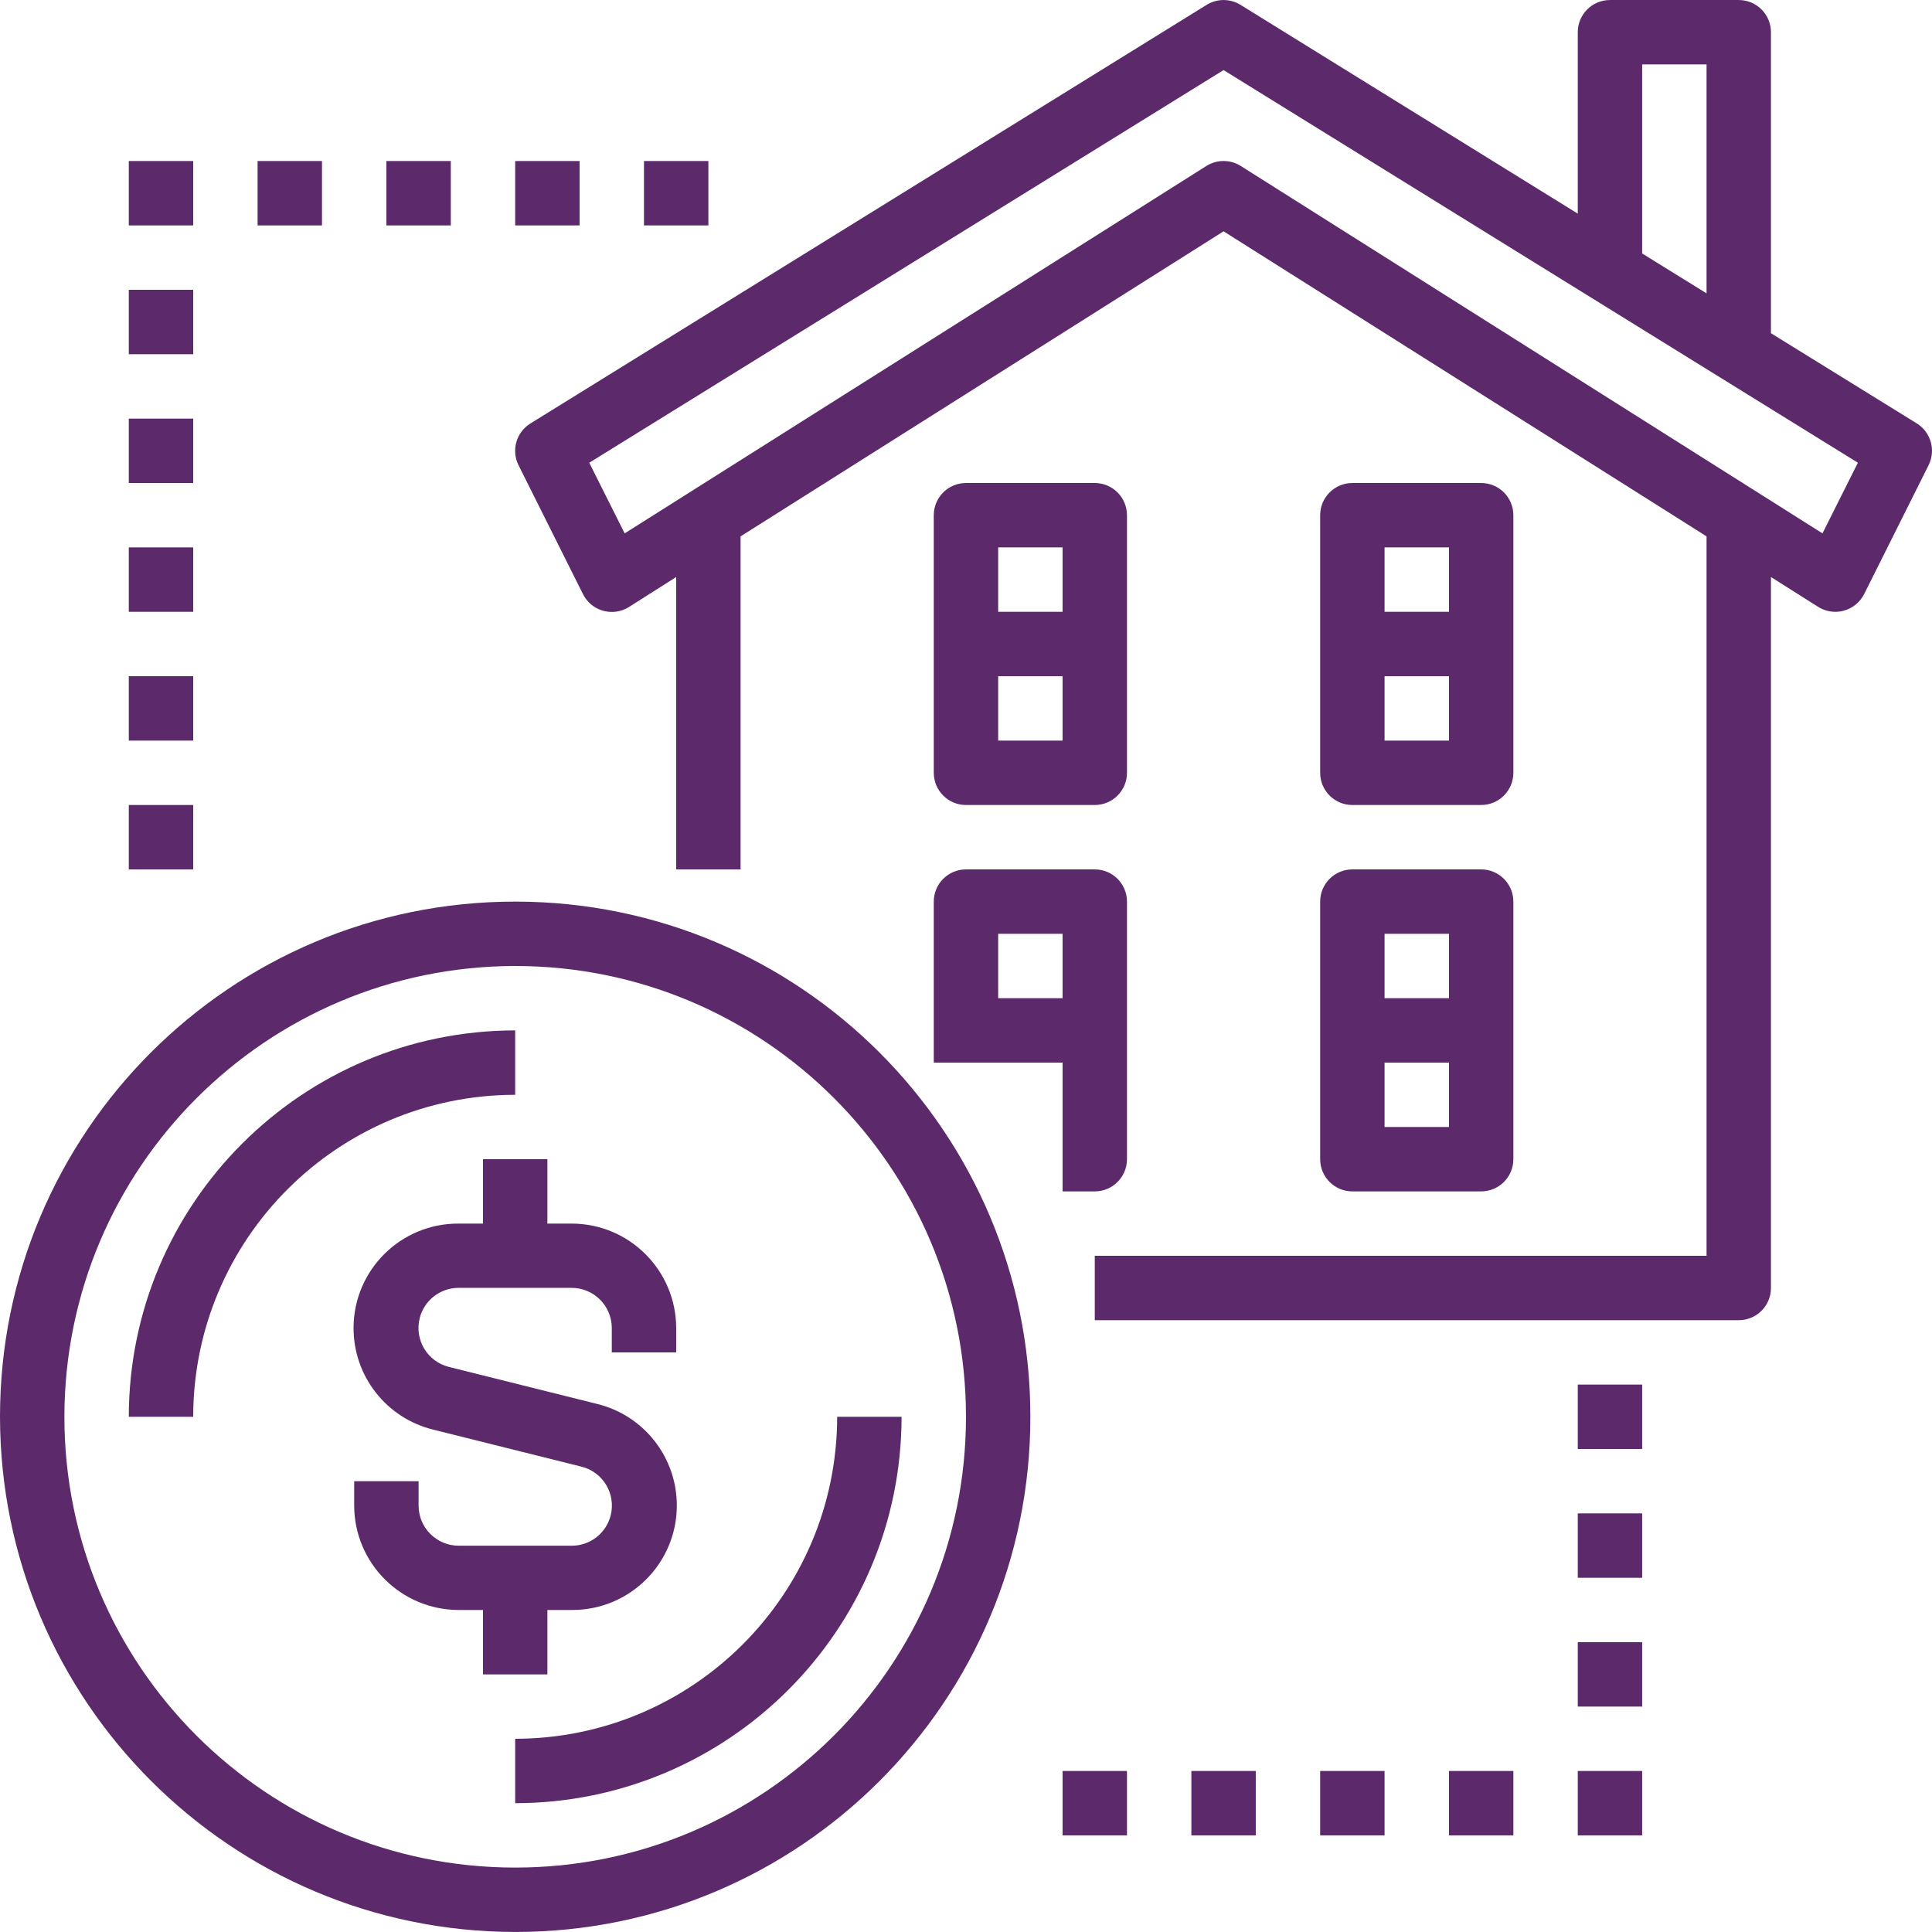 <?xml version="1.0"?>
<svg xmlns="http://www.w3.org/2000/svg" xmlns:xlink="http://www.w3.org/1999/xlink" version="1.1" id="Capa_1" x="0px" y="0px" viewBox="0 0 480.012 480.012" style="enable-background:new 0 0 480.012 480.012;" xml:space="preserve" width="512px" height="512px"><g><g>
	<g>
		<path d="M128,224.006c-70.692,0-128,57.308-128,128c0.084,70.658,57.342,127.916,128,128c70.692,0,128-57.308,128-128    S198.692,224.006,128,224.006z M128,464.006c-61.856,0-112-50.144-112-112c0.066-61.828,50.172-111.934,112-112    c61.856,0,112,50.144,112,112S189.856,464.006,128,464.006z" data-original="#000000" class="active-path" data-old_color="#000000" fill="#5C296B"/>
	</g>
</g><g>
	<g>
		<path d="M148.328,348.806l-36.8-9.192c-5.342-1.332-8.592-6.741-7.261-12.083c1.106-4.437,5.089-7.552,9.661-7.557h28.064    c5.51-0.018,9.99,4.434,10.008,9.944c0,0.019,0,0.037,0,0.056v6.032h16v-6.032c-0.013-14.336-11.632-25.955-25.968-25.968H136v-16    h-16v16h-6.032c-14.341-0.088-26.039,11.467-26.127,25.808c-0.074,12.037,8.134,22.547,19.831,25.392l36.8,9.192    c5.342,1.332,8.593,6.741,7.261,12.083c-1.106,4.437-5.089,7.552-9.661,7.557h-28.104c-5.51-0.004-9.972-4.474-9.968-9.984    c0-0.005,0-0.011,0-0.016v-6.032H88v6.032c0.013,14.336,11.632,25.955,25.968,25.968H120v16h16v-16h6.032    c14.341,0.088,26.039-11.467,26.127-25.808C168.233,362.16,160.025,351.65,148.328,348.806z" data-original="#000000" class="active-path" data-old_color="#000000" fill="#5C296B"/>
	</g>
</g><g>
	<g>
		<path d="M32,352.006h16c0.049-44.163,35.837-79.952,80-80v-16C75.004,256.063,32.057,299.01,32,352.006z" data-original="#000000" class="active-path" data-old_color="#000000" fill="#5C296B"/>
	</g>
</g><g>
	<g>
		<path d="M208,352.006c-0.048,44.163-35.837,79.951-80,80v16c52.996-0.057,95.943-43.004,96-96H208z" data-original="#000000" class="active-path" data-old_color="#000000" fill="#5C296B"/>
	</g>
</g><g>
	<g>
		<path d="M476.208,105.182L440,82.79V8.006c0-4.418-3.582-8-8-8h-32c-4.418,0-8,3.582-8,8v45.072L308.208,1.206    c-2.579-1.595-5.837-1.595-8.416,0l-168,104c-3.532,2.177-4.814,6.692-2.952,10.4l16,32c1.969,3.955,6.771,5.566,10.727,3.597    c0.242-0.12,0.477-0.253,0.705-0.397l11.728-7.44v72.64h16v-82.744L304,57.47l120,75.792v178.744H272v16h160c4.418,0,8-3.582,8-8    v-176.64l11.728,7.408c1.279,0.806,2.76,1.233,4.272,1.232c0.728,0.001,1.452-0.099,2.152-0.296    c2.178-0.607,3.997-2.106,5.008-4.128l16-32C481.022,111.874,479.74,107.359,476.208,105.182z M408,16.006h16v56.88l-8-4.952    l-8-4.952V16.006z M452.8,132.518l-144.528-91.28c-2.61-1.648-5.934-1.648-8.544,0L155.2,132.518l-8.8-17.552L304,17.414    l157.6,97.552L452.8,132.518z" data-original="#000000" class="active-path" data-old_color="#000000" fill="#5C296B"/>
	</g>
</g><g>
	<g>
		<path d="M272,120.006h-32c-4.418,0-8,3.582-8,8v64c0,4.418,3.582,8,8,8h32c4.418,0,8-3.582,8-8v-64    C280,123.588,276.418,120.006,272,120.006z M264,184.006h-16v-16h16V184.006z M264,152.006h-16v-16h16V152.006z" data-original="#000000" class="active-path" data-old_color="#000000" fill="#5C296B"/>
	</g>
</g><g>
	<g>
		<path d="M368,120.006h-32c-4.418,0-8,3.582-8,8v64c0,4.418,3.582,8,8,8h32c4.418,0,8-3.582,8-8v-64    C376,123.588,372.418,120.006,368,120.006z M360,184.006h-16v-16h16V184.006z M360,152.006h-16v-16h16V152.006z" data-original="#000000" class="active-path" data-old_color="#000000" fill="#5C296B"/>
	</g>
</g><g>
	<g>
		<path d="M368,216.006h-32c-4.418,0-8,3.582-8,8v64c0,4.418,3.582,8,8,8h32c4.418,0,8-3.582,8-8v-64    C376,219.588,372.418,216.006,368,216.006z M360,280.006h-16v-16h16V280.006z M360,248.006h-16v-16h16V248.006z" data-original="#000000" class="active-path" data-old_color="#000000" fill="#5C296B"/>
	</g>
</g><g>
	<g>
		<path d="M272,216.006h-32c-4.418,0-8,3.582-8,8v40h32v32h8c4.418,0,8-3.582,8-8v-64C280,219.588,276.418,216.006,272,216.006z     M264,248.006h-16v-16h16V248.006z" data-original="#000000" class="active-path" data-old_color="#000000" fill="#5C296B"/>
	</g>
</g><g>
	<g>
		<rect x="128" y="40.006" width="16" height="16" data-original="#000000" class="active-path" data-old_color="#000000" fill="#5C296B"/>
	</g>
</g><g>
	<g>
		<rect x="160" y="40.006" width="16" height="16" data-original="#000000" class="active-path" data-old_color="#000000" fill="#5C296B"/>
	</g>
</g><g>
	<g>
		<rect x="96" y="40.006" width="16" height="16" data-original="#000000" class="active-path" data-old_color="#000000" fill="#5C296B"/>
	</g>
</g><g>
	<g>
		<rect x="64" y="40.006" width="16" height="16" data-original="#000000" class="active-path" data-old_color="#000000" fill="#5C296B"/>
	</g>
</g><g>
	<g>
		<rect x="32" y="40.006" width="16" height="16" data-original="#000000" class="active-path" data-old_color="#000000" fill="#5C296B"/>
	</g>
</g><g>
	<g>
		<rect x="32" y="72.006" width="16" height="16" data-original="#000000" class="active-path" data-old_color="#000000" fill="#5C296B"/>
	</g>
</g><g>
	<g>
		<rect x="32" y="104.006" width="16" height="16" data-original="#000000" class="active-path" data-old_color="#000000" fill="#5C296B"/>
	</g>
</g><g>
	<g>
		<rect x="32" y="136.006" width="16" height="16" data-original="#000000" class="active-path" data-old_color="#000000" fill="#5C296B"/>
	</g>
</g><g>
	<g>
		<rect x="32" y="168.006" width="16" height="16" data-original="#000000" class="active-path" data-old_color="#000000" fill="#5C296B"/>
	</g>
</g><g>
	<g>
		<rect x="32" y="200.006" width="16" height="16" data-original="#000000" class="active-path" data-old_color="#000000" fill="#5C296B"/>
	</g>
</g><g>
	<g>
		<rect x="328" y="440.006" width="16" height="16" data-original="#000000" class="active-path" data-old_color="#000000" fill="#5C296B"/>
	</g>
</g><g>
	<g>
		<rect x="360" y="440.006" width="16" height="16" data-original="#000000" class="active-path" data-old_color="#000000" fill="#5C296B"/>
	</g>
</g><g>
	<g>
		<rect x="392" y="440.006" width="16" height="16" data-original="#000000" class="active-path" data-old_color="#000000" fill="#5C296B"/>
	</g>
</g><g>
	<g>
		<rect x="392" y="408.006" width="16" height="16" data-original="#000000" class="active-path" data-old_color="#000000" fill="#5C296B"/>
	</g>
</g><g>
	<g>
		<rect x="392" y="376.006" width="16" height="16" data-original="#000000" class="active-path" data-old_color="#000000" fill="#5C296B"/>
	</g>
</g><g>
	<g>
		<rect x="392" y="344.006" width="16" height="16" data-original="#000000" class="active-path" data-old_color="#000000" fill="#5C296B"/>
	</g>
</g><g>
	<g>
		<rect x="296" y="440.006" width="16" height="16" data-original="#000000" class="active-path" data-old_color="#000000" fill="#5C296B"/>
	</g>
</g><g>
	<g>
		<rect x="264" y="440.006" width="16" height="16" data-original="#000000" class="active-path" data-old_color="#000000" fill="#5C296B"/>
	</g>
</g></g> </svg>
